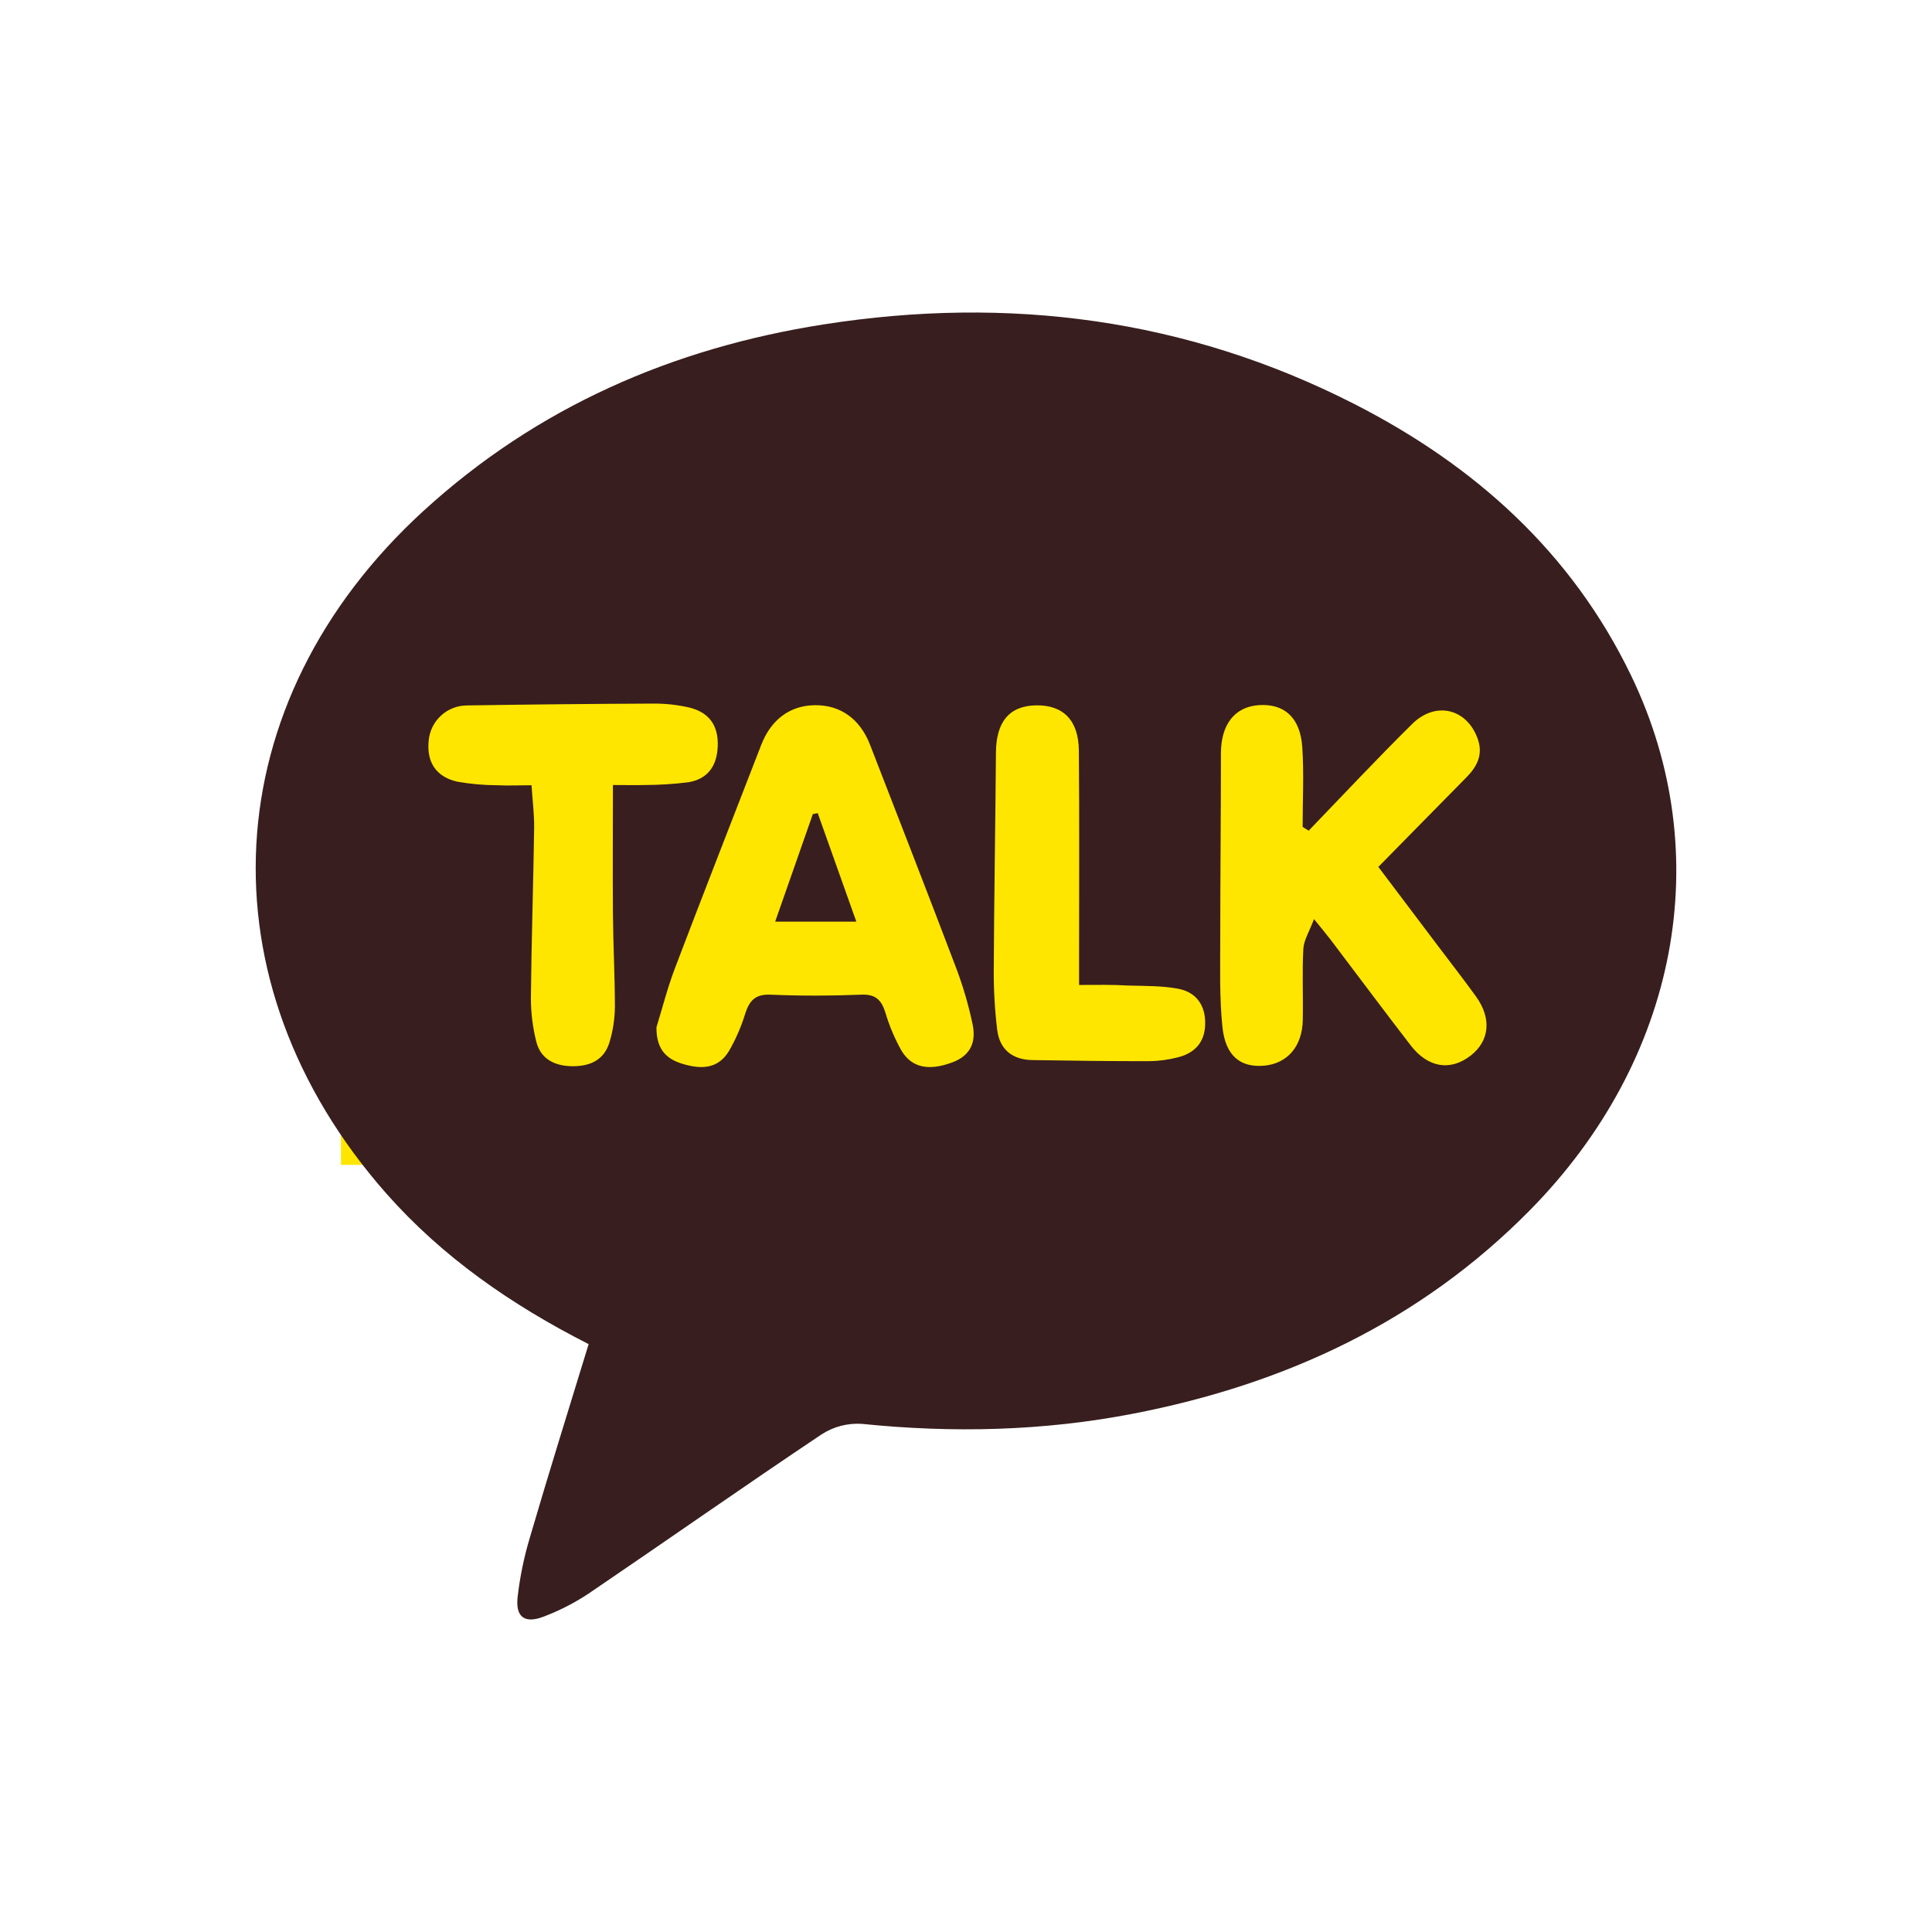 <svg width="68" height="68" viewBox="0 0 68 68" fill="none" xmlns="http://www.w3.org/2000/svg">
<rect x="12" y="23" width="43" height="18" fill="#FFE600"/>
<path d="M20.718 47.309C17.984 45.919 15.575 44.243 13.599 42.01C7.01 34.538 7.55 24.713 14.902 17.985C18.914 14.317 23.686 12.249 28.99 11.418C35.486 10.4 41.759 11.207 47.667 14.219C51.902 16.381 55.322 19.436 57.421 23.801C60.439 30.079 59.068 37.304 53.846 42.597C49.984 46.514 45.229 48.721 39.894 49.755C36.728 50.369 33.54 50.443 30.332 50.115C29.831 50.083 29.333 50.214 28.911 50.489C26.163 52.328 23.454 54.23 20.718 56.088C20.22 56.419 19.686 56.692 19.126 56.903C18.472 57.153 18.143 56.919 18.217 56.223C18.299 55.499 18.447 54.784 18.659 54.086C19.314 51.843 20.015 49.607 20.718 47.309ZM46.064 29.239L45.848 29.104C45.848 28.169 45.898 27.229 45.836 26.298C45.767 25.253 45.198 24.755 44.301 24.819C43.444 24.88 42.972 25.518 42.973 26.517C42.973 28.691 42.949 30.849 42.949 33.016C42.949 34.058 42.918 35.107 43.025 36.141C43.132 37.175 43.666 37.577 44.484 37.509C45.301 37.441 45.837 36.838 45.853 35.902C45.87 35.066 45.828 34.228 45.873 33.395C45.891 33.086 46.085 32.787 46.248 32.349C46.531 32.698 46.68 32.874 46.82 33.057C47.767 34.304 48.698 35.559 49.654 36.797C50.264 37.585 51.049 37.705 51.76 37.156C52.425 36.641 52.509 35.853 51.956 35.081C51.529 34.488 51.08 33.913 50.64 33.33L48.513 30.512C49.595 29.416 50.592 28.392 51.6 27.374C51.994 26.976 52.218 26.551 51.999 25.971C51.604 24.927 50.51 24.672 49.691 25.494C48.46 26.711 47.272 27.981 46.064 29.234V29.239ZM23.105 36.168C23.105 36.834 23.361 37.236 23.985 37.432C24.636 37.636 25.247 37.65 25.645 37.013C25.895 36.585 26.093 36.129 26.236 35.655C26.386 35.204 26.598 34.988 27.119 35.009C28.183 35.056 29.252 35.051 30.316 35.009C30.802 34.99 31.013 35.181 31.154 35.612C31.293 36.085 31.484 36.541 31.724 36.971C32.097 37.597 32.705 37.693 33.514 37.394C34.184 37.146 34.365 36.651 34.227 36.026C34.092 35.39 33.911 34.765 33.686 34.155C32.679 31.502 31.649 28.856 30.623 26.214C30.266 25.294 29.572 24.806 28.669 24.821C27.804 24.835 27.141 25.323 26.794 26.215C25.778 28.836 24.754 31.454 23.755 34.08C23.495 34.762 23.318 35.465 23.105 36.157V36.168ZM21.573 27.63C22.017 27.63 22.347 27.639 22.677 27.63C23.195 27.63 23.713 27.597 24.227 27.533C24.904 27.422 25.235 26.967 25.262 26.267C25.291 25.524 24.947 25.065 24.249 24.9C23.843 24.808 23.427 24.762 23.01 24.764C20.825 24.773 18.639 24.794 16.452 24.829C16.11 24.826 15.779 24.952 15.526 25.183C15.273 25.413 15.116 25.732 15.088 26.074C15.013 26.823 15.346 27.343 16.097 27.513C16.557 27.594 17.023 27.636 17.49 27.638C17.873 27.657 18.257 27.638 18.708 27.638C18.743 28.181 18.808 28.669 18.8 29.157C18.771 31.143 18.705 33.126 18.686 35.113C18.684 35.633 18.748 36.152 18.874 36.657C19.027 37.269 19.51 37.514 20.117 37.527C20.749 37.539 21.262 37.323 21.454 36.678C21.574 36.278 21.638 35.864 21.642 35.447C21.642 34.35 21.582 33.253 21.573 32.156C21.562 30.663 21.573 29.181 21.573 27.619V27.63ZM37.98 34.678V33.693C37.98 31.268 37.993 28.841 37.972 26.416C37.963 25.351 37.42 24.811 36.471 24.826C35.523 24.84 35.062 25.408 35.054 26.486C35.035 29.04 34.989 31.595 34.977 34.149C34.973 34.852 35.014 35.555 35.099 36.252C35.186 36.944 35.64 37.3 36.333 37.311C37.708 37.333 39.084 37.352 40.46 37.35C40.797 37.345 41.132 37.299 41.459 37.214C42.053 37.066 42.406 36.682 42.418 36.049C42.434 35.383 42.102 34.921 41.471 34.801C40.89 34.691 40.285 34.706 39.691 34.687C39.15 34.653 38.612 34.667 37.98 34.667V34.678Z" fill="#381E1E"/>
<path d="M30.14 32.438H27.284L28.609 28.654L28.781 28.619L30.14 32.438Z" fill="#381E1E"/>
</svg>
